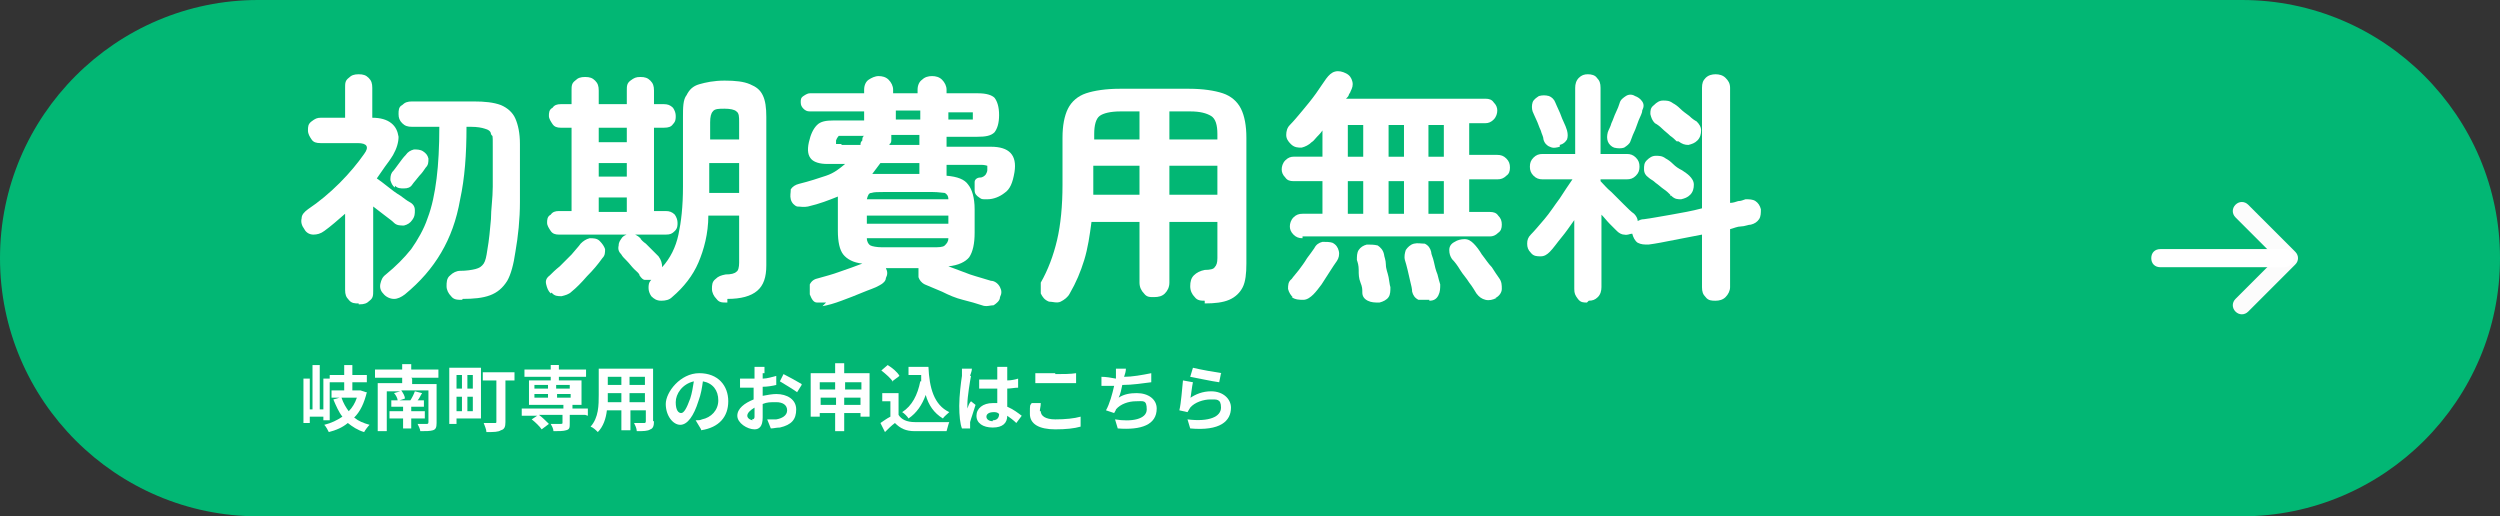 <?xml version="1.0" encoding="UTF-8"?>
<svg id="_レイヤー_1" xmlns="http://www.w3.org/2000/svg" version="1.1" viewBox="0 0 276 57">
  <rect x="0" y="0" width="276" height="57" fill="#333333" stroke="none"/>
  <!-- Generator: Adobe Illustrator 29.5.1, SVG Export Plug-In . SVG Version: 2.1.0 Build 141)  -->
  <defs>
    <style>
      .st0 {
        fill: #fcfcfc;
      }

      .st1 {
        fill: #fff;
      }

      .st2 {
        fill: #02b774;
      }
    </style>
  </defs>
  <g id="_グループ_133">
    <path id="_長方形_5" class="st2" d="M28.5,0h219c15.7,0,28.5,12.8,28.5,28.5h0c0,15.7-12.8,28.5-28.5,28.5H28.5C12.8,57,0,44.2,0,28.5h0C0,12.8,12.8,0,28.5,0Z"/>
    <g id="_グループ_91">
      <path id="_パス_466" class="st0" d="M253.4,29.2l-5.2,5.2c-.4.4-1,.4-1.4,0s-.4-1,0-1.4l4.5-4.5-4.5-4.5c-.4-.4-.4-1,0-1.4s1-.4,1.4,0l5.2,5.2c.4.4.4,1,0,1.4Z"/>
      <path id="_線_24" class="st1" d="M252.2,29.5h-13.7c-.6,0-1-.4-1-1s.4-1,1-1h13.7c.6,0,1,.4,1,1s-.4,1-1,1Z"/>
    </g>
  </g>
  <g>
    <path class="st1" d="M39.6,33.5c-.4,0-.8,0-1.1-.4-.3-.3-.4-.6-.4-1.1v-8.4c-.8.7-1.6,1.4-2.3,1.9-.4.3-.8.4-1.2.4s-.8-.2-1-.6c-.3-.4-.4-.8-.3-1.2,0-.4.3-.7.7-1,1.2-.8,2.4-1.8,3.5-2.9s2-2.2,2.7-3.2c.6-.8.3-1.2-.7-1.2h-4.1c-.5,0-.8-.1-1-.4s-.4-.6-.4-1,0-.7.4-1,.6-.4,1-.4h2.7v-3.3c0-.5,0-.8.4-1.1.3-.3.6-.4,1.1-.4s.8.1,1.1.4c.3.3.4.6.4,1.1v3.3h0c.9,0,1.6.2,2.1.6.5.4.7.9.8,1.5,0,.6-.2,1.3-.6,2-.3.5-.6.9-.9,1.3-.3.4-.6.9-.9,1.3.3.2.7.5,1.2.9s.9.7,1.4,1c.4.3.8.6,1,.7.4.2.6.5.6.9s0,.7-.3,1.1c-.2.3-.5.5-.9.6-.4,0-.8,0-1.1-.3s-.5-.4-1-.8c-.4-.3-.9-.7-1.3-1v9.3c0,.5,0,.8-.4,1.1-.3.3-.6.4-1.1.4h-.1ZM51,33.1c-.5,0-.9,0-1.2-.4-.3-.3-.5-.7-.5-1.1s0-.9.4-1.2c.3-.3.7-.5,1.1-.5.7,0,1.3-.1,1.7-.2s.7-.3.9-.6.3-.8.4-1.5c.2-1.1.3-2.3.4-3.4,0-1.1.2-2.3.2-3.6v-4.4c0-1.6,0-1-.2-1.4,0-.3-.3-.5-.7-.6-.3-.1-.8-.2-1.5-.2h-.5c0,3.1-.2,5.7-.7,8-.4,2.3-1.1,4.2-2.1,5.9-1,1.7-2.3,3.2-4,4.6-.4.3-.8.5-1.2.5s-.9-.2-1.2-.6c-.3-.3-.4-.7-.3-1.1s.2-.7.6-1c1.1-.9,2-1.8,2.8-2.8.7-1,1.4-2.2,1.8-3.4.5-1.3.8-2.8,1-4.4s.3-3.5.3-5.7h-3c-.5,0-.8-.1-1.1-.4-.3-.3-.4-.6-.4-1s0-.8.4-1c.3-.3.6-.4,1.1-.4h6.8c1.2,0,2.2.1,3,.4.7.3,1.3.8,1.6,1.5s.5,1.6.5,2.8c0,2.4,0,4.5,0,6.4s-.2,3.8-.5,5.5c-.2,1.4-.5,2.5-.9,3.2-.5.8-1.1,1.3-1.9,1.6-.8.3-1.8.4-3.1.4h.1ZM43.6,20.7c-.3-.2-.4-.5-.5-.8,0-.3,0-.6.2-.9.2-.2.4-.5.7-.9s.5-.7.8-1c.2-.3.5-.5.9-.6.3,0,.7,0,1,.2s.5.4.6.8c0,.4,0,.7-.3,1-.2.3-.4.6-.7.9-.3.4-.6.7-.8,1s-.5.4-.9.4-.7,0-1-.3v.2Z"/>
    <path class="st1" d="M60.8,32.4c-.3-.3-.4-.6-.5-1s0-.7.4-1c.3-.3.6-.6,1.1-1,.4-.4.9-.9,1.3-1.3.4-.5.8-.9,1-1.2.3-.3.6-.5,1-.6.4,0,.8,0,1.1.3.3.3.5.6.6.9,0,.4,0,.7-.3,1-.5.7-1,1.3-1.7,2-.6.7-1.2,1.3-1.7,1.7-.3.3-.7.4-1.1.5-.4,0-.8,0-1.1-.4h0ZM61.7,25.9c-.4,0-.7-.1-.9-.4s-.4-.6-.4-.9,0-.7.4-.9c.2-.3.5-.4.9-.4h1.4v-9.2h-1.2c-.4,0-.7-.1-.9-.4-.2-.3-.4-.6-.4-.9s0-.7.4-.9c.2-.3.5-.4.9-.4h1.2v-1.5c0-.5,0-.8.4-1.1.3-.3.6-.4,1.1-.4s.8.1,1.1.4c.3.3.4.6.4,1.1v1.5h3.1v-1.5c0-.5,0-.8.4-1.1s.6-.4,1.1-.4.8.1,1.1.4c.3.3.4.6.4,1.1v1.5h1.1c.4,0,.7.1,1,.4.2.3.3.6.3.9s0,.6-.3.9c-.2.3-.5.4-1,.4h-1.1v9.2h1.3c.4,0,.7.1,1,.4.2.3.3.6.3.9s0,.6-.3.9-.5.4-1,.4h-11.8ZM66.1,15.7h3.1v-1.6h-3.1v1.6ZM66.1,19.5h3.1v-1.5h-3.1v1.5ZM66.1,23.4h3.1v-1.6h-3.1v1.6ZM80.2,33.4c-.5,0-.8,0-1.1-.4-.3-.3-.5-.7-.5-1.1s0-.8.4-1.1c.3-.3.6-.4,1.1-.5.6,0,1-.1,1.2-.3.2-.1.3-.5.3-1v-5.2h-3.4c0,2-.5,3.8-1.1,5.2s-1.6,2.7-2.9,3.8c-.3.3-.7.4-1.2.4s-.8-.2-1.1-.5c-.2-.3-.3-.6-.3-.9s0-.6.3-.9h-.7c-.2,0-.4-.2-.6-.5,0-.2-.3-.4-.6-.7-.3-.3-.5-.6-.8-.9s-.5-.5-.6-.7c-.3-.3-.4-.6-.3-1,0-.4.2-.6.4-.9.3-.3.7-.4,1-.4s.7.2,1,.5c0,.1.3.4.6.6.3.3.5.5.8.8s.5.5.6.6c.3.4.4.8.4,1.2.9-1,1.5-2.2,1.8-3.6s.5-3.1.5-5.3v-7.7c0-1,0-1.9.4-2.4.3-.6.7-1,1.4-1.2s1.6-.4,2.8-.4,2.1.1,2.8.4,1.1.6,1.4,1.2c.3.6.4,1.4.4,2.4v16.4c0,1.3-.3,2.2-1,2.8-.7.6-1.8.9-3.3.9v.4ZM78.3,15.4h3.3v-1.9c0-.6,0-1-.3-1.2-.2-.2-.7-.3-1.3-.3s-1.1,0-1.3.3c-.2.2-.3.6-.3,1.2v1.9h0ZM78.3,21.3h3.3v-3.3h-3.3v3.3Z"/>
    <path class="st1" d="M91.5,33.4c-.5,0-.9,0-1.3,0s-.6-.4-.8-.9c0-.4,0-.8,0-1.1.2-.4.5-.6,1-.7.7-.2,1.5-.4,2.3-.7.9-.3,1.7-.6,2.5-.9-1-.1-1.7-.5-2.1-1s-.6-1.4-.6-2.6v-3.8c-1,.4-2,.8-3.3,1.1-.5.1-.8,0-1.2,0-.3-.1-.6-.4-.7-.8s0-.7,0-1.1c.2-.3.5-.5.9-.6,1.2-.3,2.1-.6,3-.9s1.5-.8,2.1-1.3h-2c-.8,0-1.4-.2-1.7-.5-.4-.4-.5-1-.3-1.9s.5-1.5.9-1.9,1-.5,1.8-.5h3.4v-1h-6c-.3,0-.5-.1-.7-.3s-.3-.4-.3-.7,0-.5.3-.7.5-.3.7-.3h6v-.4c0-.5.2-.9.5-1.1s.7-.4,1.1-.4.8.1,1.1.4.5.7.5,1.1v.4h2.7v-.4c0-.5.2-.9.5-1.1.3-.3.7-.4,1.1-.4s.8.1,1.1.4.5.7.5,1.1v.4h3.5c.9,0,1.5.2,1.8.5.3.4.5,1,.5,1.9s-.2,1.5-.5,1.9c-.4.4-1,.5-1.9.5h-3.4v1.1h4.9c2,0,2.9.9,2.6,2.8-.2,1.2-.5,1.9-1.1,2.3-.5.4-1.2.7-1.9.7s-.6,0-.9-.2-.5-.4-.5-.8v-.9c0-.3.3-.5.6-.5s.5-.2.6-.3c0,0,.2-.3.2-.5v-.5s-.3-.1-.6-.1h-3.9v1.2c1.2.1,2,.4,2.4,1,.4.5.7,1.4.7,2.7v2.6c0,1.2-.2,2.1-.6,2.7-.4.5-1.2.9-2.3,1,.8.3,1.6.6,2.4.9.9.3,1.7.5,2.3.7.4,0,.8.3,1,.7.2.4.2.7,0,1.1,0,.4-.4.7-.7.9-.4,0-.8.2-1.3,0-.6-.2-1.3-.4-2.1-.6s-1.5-.5-2.3-.9c-.7-.3-1.4-.6-1.9-.8-.4-.2-.6-.5-.7-.8,0-.3,0-.7,0-1h-3.6c.2.4.2.7,0,1.1,0,.3-.3.6-.7.8-.5.3-1.2.5-1.9.8-.7.3-1.5.6-2.3.9-.8.3-1.5.5-2.1.6l.4-.4ZM92.9,16h2.1c0-.2,0-.3.2-.5,0-.2,0-.4.2-.5h-2.8c0,0-.2.2-.3.5v.4h.6ZM95.7,24.7h9v-.9h-9v.9ZM97.5,27.3h5.5c.6,0,1.1,0,1.3-.2s.4-.4.4-.8h-9c0,.4.2.7.4.8s.7.2,1.3.2h0ZM95.7,22h9c0-.4-.2-.6-.4-.7-.2,0-.7-.1-1.3-.1h-5.5c-.6,0-1,0-1.3.1-.3,0-.4.3-.5.7ZM96.3,19.2h5.2v-1.2h-4.3c-.3.4-.6.8-.9,1.2ZM98.2,16h3.3v-1.1h-3.1c0,.2,0,.4,0,.5,0,.2,0,.4-.2.5h0ZM98.8,13.2h2.8v-1h-2.7v1h-.1ZM104.7,13.2h2.7s0-.2,0-.4,0-.3,0-.4h-2.7v1-.2Z"/>
    <path class="st1" d="M133.1,33.2c-.5,0-.9,0-1.2-.4-.3-.3-.5-.7-.5-1.2s.1-.9.4-1.2c.3-.3.7-.5,1.2-.6.6,0,1-.1,1.1-.3.2-.2.3-.5.3-1v-4h-5.3v6.7c0,.5-.2.9-.5,1.2s-.7.4-1.2.4-.8,0-1.1-.4c-.3-.3-.5-.7-.5-1.2v-6.7h-5.3c-.2,1.5-.4,2.9-.8,4.2-.4,1.3-.9,2.5-1.6,3.7-.2.4-.6.7-1,.9s-.9,0-1.3,0c-.5-.2-.7-.5-.9-.9,0-.4,0-.8,0-1.2.8-1.4,1.4-3,1.8-4.7s.6-3.8.6-6.1v-5.2c0-1.3.2-2.4.6-3.2.4-.8,1.1-1.4,2-1.7s2.2-.5,3.7-.5h7.7c1.5,0,2.8.2,3.7.5s1.6.9,2,1.7.6,1.9.6,3.2v13.9c0,1.1-.1,2-.4,2.6-.3.6-.8,1.1-1.5,1.4s-1.6.4-2.7.4v-.3ZM120.7,21.5h5.1v-3.2h-5.1v3.2ZM120.7,15.4h5.1v-3.1h-2.1c-1.1,0-1.9.2-2.3.5s-.6,1-.6,2v.6h0ZM129.1,15.4h5.3v-.6c0-1-.2-1.7-.7-2s-1.2-.5-2.3-.5h-2.3v3.1ZM129.1,21.5h5.3v-3.2h-5.3v3.2Z"/>
    <path class="st1" d="M143.8,26.3c-.4,0-.7-.1-1-.4s-.4-.6-.4-.9.1-.7.4-1,.6-.4,1-.4h2.2v-3.6h-3.2c-.4,0-.7-.1-.9-.4-.3-.3-.4-.6-.4-.9s.1-.7.4-1c.3-.3.6-.4.9-.4h3.2v-2.9c-.2.3-.4.5-.6.7s-.4.5-.6.6c-.3.3-.7.5-1.1.6-.4,0-.8,0-1.2-.4-.3-.3-.5-.6-.5-1s.1-.8.4-1.1c.4-.4.9-1,1.4-1.6s1-1.2,1.5-1.9.8-1.2,1.1-1.6c.3-.4.6-.7,1-.8s.8,0,1.2.2.6.5.7.9,0,.7-.2,1.1c0,.1-.2.3-.2.4s-.2.3-.3.4h15.4c.4,0,.7.1.9.4.3.3.4.6.4.9s-.1.7-.4,1c-.3.3-.6.4-.9.4h-1.8v3.5h3.1c.4,0,.7.1,1,.4s.4.6.4,1-.1.7-.4.9c-.3.3-.6.4-1,.4h-3.1v3.6h2.3c.4,0,.7.1.9.4.3.3.4.6.4,1s-.1.7-.4.9c-.3.3-.6.4-.9.4h-20.7v.2ZM142.8,32.9c-.3-.3-.5-.6-.6-1,0-.4,0-.8.4-1.1.2-.3.5-.6.8-1s.6-.8.9-1.3c.3-.4.6-.8.8-1.1.2-.4.5-.6.9-.7.4,0,.8,0,1.1.1.4.2.6.5.7.9.1.4,0,.8-.2,1.1-.2.3-.5.7-.8,1.2s-.6.9-.9,1.4c-.3.4-.6.8-.9,1.1-.3.3-.7.6-1.1.6s-.9,0-1.3-.3h.2ZM148.8,17.3h1.7v-3.5h-1.7v3.5ZM148.8,23.6h1.7v-3.6h-1.7v3.6ZM152.2,33.4c-.4,0-.8,0-1.2-.2s-.6-.5-.6-.9,0-.6-.2-1.1-.2-.9-.2-1.4-.1-.8-.2-1.1c0-.4,0-.8.2-1.1.2-.3.5-.5.9-.6.4,0,.8,0,1.2.1.3.2.6.5.7,1,0,.2.2.6.2,1.1s.2.9.3,1.4.1.8.2,1.1c0,.4,0,.8-.2,1.1s-.6.5-1,.6h0ZM153.3,17.3h1.7v-3.5h-1.7v3.5ZM153.3,23.6h1.7v-3.6h-1.7v3.6ZM157.8,33.1c-.5,0-.9,0-1.2,0-.4-.2-.6-.5-.7-.9,0-.3-.1-.7-.2-1.1-.1-.4-.2-.9-.3-1.3s-.2-.8-.3-1.1c-.1-.4,0-.8.1-1.1.2-.3.5-.6.9-.7s.8,0,1.2,0c.4.2.6.5.7.9,0,.3.2.6.3,1.1s.2.9.4,1.4c.1.4.2.8.3,1.1,0,.4,0,.8-.2,1.2s-.5.6-1,.6ZM157.7,17.3h1.7v-3.5h-1.7v3.5ZM157.7,23.6h1.7v-3.6h-1.7v3.6ZM165.2,32.9c-.4.2-.8.3-1.2.2s-.7-.3-1-.7c-.2-.3-.4-.7-.8-1.2-.3-.5-.7-.9-1-1.4s-.6-.9-.9-1.2c-.2-.3-.3-.6-.3-1s.2-.7.6-.9c.3-.2.7-.3,1.1-.3s.7.2,1,.5.6.7.9,1.2c.4.5.7,1,1.1,1.4.3.5.6.9.8,1.2.3.4.3.8.3,1.2s-.3.8-.7,1h0Z"/>
    <path class="st1" d="M175.2,33.4c-.4,0-.7,0-1-.4s-.4-.6-.4-1.1v-7.6c-.5.7-.9,1.3-1.4,1.9s-.9,1.2-1.3,1.6c-.3.3-.6.5-1,.5s-.8,0-1.1-.4c-.3-.3-.4-.6-.4-1s.1-.7.4-1c.4-.4.9-1,1.5-1.7s1.1-1.5,1.7-2.3c.5-.8,1-1.5,1.4-2.1h-3.3c-.4,0-.7-.1-1-.4s-.4-.6-.4-1,.1-.7.4-1c.3-.3.6-.4,1-.4h3.6v-7.3c0-.4.1-.8.4-1.1s.6-.4,1-.4.8.1,1,.4c.3.3.4.6.4,1.1v7.3h2.9c.4,0,.7.1,1,.4s.4.6.4,1-.1.7-.4,1c-.3.3-.6.4-1,.4h-2.9v.2c.3.3.7.8,1.2,1.2.5.5.9.9,1.4,1.4.4.4.8.8,1.1,1,.2.2.4.5.4.8.2-.1.4-.2.7-.2.8-.1,1.8-.3,3-.5,1.1-.2,2.3-.4,3.4-.7v-13.3c0-.5.1-.8.4-1.1.3-.3.7-.4,1.1-.4s.8.1,1.1.4c.3.3.5.6.5,1.1v12.7c.3,0,.6-.1.9-.2.3,0,.5-.1.8-.2.4,0,.8,0,1.1.2s.5.5.6.9c0,.4,0,.8-.2,1.1s-.5.5-.9.6c-.3,0-.7.2-1.1.2s-.8.2-1.2.3v6.4c0,.4-.2.8-.5,1.1s-.7.4-1.1.4-.8,0-1.1-.4c-.3-.3-.4-.6-.4-1.1v-5.8c-1,.2-2.1.4-3.1.6s-2,.4-2.8.5c-.5,0-.8,0-1.2-.2-.3-.2-.5-.6-.6-1h0c-.3,0-.5.2-.9.1-.3,0-.6-.2-.8-.4-.2-.2-.5-.5-.8-.8s-.6-.7-.9-1v8c0,.4-.1.8-.4,1.1-.3.3-.6.4-1,.4l-.2.2ZM172.2,16.2c-.4.1-.7.2-1.1,0-.3-.1-.6-.4-.7-.8,0-.3-.2-.6-.3-1-.2-.4-.3-.8-.5-1.2s-.3-.7-.4-.9c-.1-.3-.1-.7,0-1s.4-.5.7-.7c.4-.1.7-.1,1.1,0,.3.1.6.4.7.7.1.2.2.5.4.9s.3.8.5,1.2.3.7.4,1c.1.4.1.7,0,1-.2.3-.4.5-.8.6v.2ZM178.2,16.3c-.3-.1-.6-.4-.7-.7-.1-.3-.1-.6,0-1,.1-.3.3-.6.4-1,.2-.4.3-.8.5-1.2s.3-.7.4-1c.1-.4.4-.6.7-.8s.7-.2,1,0c.3.1.6.3.8.6s.2.6,0,1c0,.3-.2.6-.4,1.1s-.3.9-.5,1.3c-.2.4-.3.8-.4,1-.1.3-.4.5-.7.7-.3.1-.7.1-1.1,0ZM184.4,21.5c-.2-.2-.4-.4-.7-.6s-.6-.5-.9-.7c-.3-.3-.6-.4-.8-.6-.3-.2-.5-.5-.5-.9s0-.7.3-1,.6-.5,1-.5.7,0,1.1.3c.2.1.5.3.8.6s.6.5,1,.7c.3.2.6.4.8.6.3.3.5.6.5,1s-.1.8-.4,1.1c-.3.3-.6.4-1,.5-.4,0-.7,0-1.1-.4h-.1ZM185.1,15.6c-.2-.2-.4-.4-.7-.6-.3-.3-.6-.5-.9-.8-.3-.3-.6-.5-.8-.6-.3-.3-.4-.6-.5-1,0-.4,0-.7.4-1,.3-.3.6-.5,1-.5s.7,0,1.1.3c.2.1.5.3.8.6s.6.5,1,.8c.3.3.6.5.8.6.3.3.5.6.5,1s-.1.8-.4,1.1c-.3.3-.6.4-1,.5-.4,0-.7-.1-1.1-.4h-.2Z"/>
  </g>
  <g>
    <path class="st1" d="M35.7,46.4v-.4h-1.5v.7h-.7v-4.9h.7v3.4h.3v-4.9h.8v4.9h.4v-3.4h.7v4.6h-.7ZM40.5,43.3c-.3,1.2-.7,2.1-1.4,2.8.5.4,1,.6,1.7.8-.2.2-.5.6-.6.8-.7-.2-1.3-.6-1.8-1-.6.5-1.3.8-2.1,1-.1-.2-.3-.6-.5-.8.8-.2,1.4-.5,2-.9-.4-.5-.7-1.2-1-1.9l.7-.2h-.9v-.8h1.4v-.9h-1.6v-.8h1.6v-1.1h.9v1.1h1.6v.8h-1.6v.9h.9s.6.2.6.2ZM37.7,43.9c.2.6.5,1.1.8,1.5.4-.4.7-.9.9-1.5h-1.7Z"/>
    <path class="st1" d="M45.5,41.8v.6h2.7v4.3c0,.5-.1.7-.4.8-.3.1-.8.1-1.4.1,0-.2-.2-.6-.3-.8.4,0,.9,0,1,0,.1,0,.2,0,.2-.2v-3.5h-3c.2.3.4.6.4.9l-.6.2h1.2,0c.2-.3.4-.7.5-1l.8.2c-.2.3-.3.6-.5.8h.7v.7h-1.4v.5h1.5v.8h-1.5v1.1h-.9v-1.1h-1.5v-.8h1.5v-.5h-1.3v-.7h.7c0-.2-.2-.6-.4-.8l.7-.2h-1.5v4.4h-1v-5.3h2.7v-.6h-3v-.9h3v-.6h1v.6h3v.9h-3Z"/>
    <path class="st1" d="M53.1,46.2h-2.7v.6h-.8v-6.2h3.5v5.6ZM50.4,41.4v1.5h.6v-1.5h-.6ZM50.4,45.4h.6v-1.6h-.6v1.6ZM52.2,41.4h-.6v1.5h.6v-1.5ZM52.2,45.4v-1.6h-.6v1.6h.6ZM56.8,42h-1v4.6c0,.5-.1.8-.5.9-.3.2-.8.2-1.6.2,0-.3-.2-.7-.3-1,.5,0,1,0,1.2,0s.2,0,.2-.2v-4.5h-1.5v-.9h3.5v.9Z"/>
    <path class="st1" d="M64.6,45.8h-1.7v.9c0,.5,0,.7-.4.8-.3.1-.8.1-1.4.1,0-.3-.2-.6-.3-.8.4,0,.9,0,1.1,0,.1,0,.2,0,.2-.1v-.9h-2.6c.4.3.8.7,1.1,1l-.8.6c-.2-.3-.7-.8-1.1-1.1l.6-.4h-1.7v-.8h4.6v-.4h-3.8v-2.7h2.4v-.4h-2.9v-.8h2.9v-.5h.9v.5h3v.8h-3v.4h2.5v2.7h-1v.4h1.7v.8ZM59,42.9h1.5v-.4h-1.5v.4ZM59,43.9h1.5v-.4h-1.5v.4ZM61.4,42.5v.4h1.5v-.4h-1.5ZM63,43.5h-1.5v.4h1.5v-.4Z"/>
    <path class="st1" d="M72.2,46.5c0,.5-.1.8-.4.9-.3.2-.8.2-1.5.2,0-.3-.2-.7-.3-.9.4,0,1,0,1.1,0s.2,0,.2-.2v-1.2h-1.7v2.2h-1v-2.2h-1.6c-.1.9-.4,1.8-1,2.4-.2-.2-.5-.5-.8-.6.9-1,.9-2.4.9-3.5v-2.9h6v5.8ZM68.6,44.4v-1h-1.5c0,.4,0,.7,0,1h1.5ZM67.1,41.6v.9h1.5v-.9h-1.5ZM71.2,41.6h-1.7v.9h1.7v-.9ZM71.2,44.4v-1h-1.7v1h1.7Z"/>
    <path class="st1" d="M77.4,47.4l-.6-1c.3,0,.5,0,.7-.1,1-.2,1.8-1,1.8-2.1s-.6-1.9-1.7-2.1c-.1.7-.2,1.4-.5,2.2-.5,1.6-1.2,2.6-2,2.6s-1.6-1-1.6-2.3,1.6-3.4,3.7-3.4,3.2,1.4,3.2,3.1-1,2.9-3,3.2ZM75.2,45.6c.3,0,.6-.5,1-1.6.2-.6.3-1.3.4-1.9-1.3.3-2,1.4-2,2.3s.3,1.2.6,1.2Z"/>
    <path class="st1" d="M84.2,41.2c0,.2,0,.4,0,.6.5,0,1.1-.2,1.5-.3v1c-.4.1-1,.2-1.5.2,0,.2,0,.5,0,.7v.3c.5-.1,1.1-.2,1.5-.2,1.2,0,2.2.6,2.2,1.7s-.5,1.7-1.8,2c-.4,0-.7.1-1,.1l-.4-1c.4,0,.7,0,1,0,.6-.1,1.2-.4,1.2-1s-.5-.9-1.2-.9-1,0-1.5.2c0,.6,0,1.3,0,1.5,0,1-.4,1.3-.9,1.3-.8,0-1.9-.7-1.9-1.5s.8-1.4,1.8-1.8c0-.2,0-.4,0-.6v-.7c-.2,0-.3,0-.4,0-.5,0-.8,0-1.1,0v-1c.5,0,.8,0,1.1,0s.3,0,.5,0c0-.3,0-.5,0-.6s0-.6,0-.7h1.1c0,.1,0,.5,0,.7ZM83,46.3c.1,0,.3,0,.3-.3s0-.6,0-1c-.5.3-.8.6-.8.9s.4.5.6.5ZM88.5,42.5l-.5.8c-.4-.3-1.4-.9-1.9-1.2l.4-.8c.6.3,1.5.8,2,1.1Z"/>
    <path class="st1" d="M96,41.3v4.7h-1v-.4h-1.8v2h-1v-2h-1.7v.4h-1v-4.8h2.7v-1.1h1v1.1h2.8ZM90.5,42.2v.8h1.7v-.8h-1.7ZM92.3,44.7v-.8h-1.7v.8h1.7ZM93.3,42.2v.8h1.8v-.8h-1.8ZM95,44.7v-.8h-1.8v.8h1.8Z"/>
    <path class="st1" d="M99.2,45.8c.3.5.9.8,1.8.8.9,0,2.7,0,3.8,0-.1.2-.2.7-.3,1-1,0-2.6,0-3.5,0-1,0-1.6-.3-2.2-.9-.4.3-.7.6-1.1,1l-.5-1c.3-.2.7-.5,1.1-.7v-1.7h-.9v-.9h1.8v2.5ZM98.6,42.2c-.2-.4-.8-.9-1.3-1.3l.7-.6c.5.3,1.1.8,1.3,1.2l-.8.6ZM101.7,42.2c0-.3,0-.5,0-.8h-1.4v-.9h2.2c.1,2.3.6,4.2,2.3,5-.2.2-.6.5-.7.7-1-.6-1.6-1.5-1.9-2.6-.4,1.1-1,2-1.9,2.6-.1-.2-.5-.6-.7-.7,1.1-.7,1.7-1.9,2-3.4h.3Z"/>
    <path class="st1" d="M107.2,41.5c-.1.5-.4,2.3-.4,3.1s0,.4,0,.5c.1-.3.2-.6.4-.8l.5.4c-.2.7-.5,1.5-.6,1.9,0,.1,0,.3,0,.4s0,.2,0,.3h-.9c-.2-.5-.3-1.4-.3-2.5s.2-2.7.3-3.3c0-.2,0-.5,0-.8h1.1c0,.3-.2.7-.2.8ZM111.2,41.2c0,.2,0,.5,0,.8.4,0,.9-.1,1.2-.2v1c-.4,0-.8.1-1.2.1,0,.8,0,1.4,0,2,.7.3,1.2.7,1.6,1l-.6.8c-.3-.3-.7-.6-1-.8,0,.8-.5,1.3-1.6,1.3s-1.8-.5-1.8-1.3.7-1.4,1.8-1.4.4,0,.5,0c0-.5,0-1.1,0-1.6-.2,0-.4,0-.6,0-.5,0-.9,0-1.4,0v-1c.5,0,.9,0,1.4,0s.4,0,.6,0c0-.4,0-.7,0-.9s0-.4,0-.5h1.1c0,.2,0,.3,0,.5ZM109.6,46.4c.5,0,.7-.3.7-.7h0c-.2-.2-.4-.2-.6-.2-.5,0-.8.2-.8.5s.3.5.7.5Z"/>
    <path class="st1" d="M114.9,45.4c0,.5.5.9,1.6.9s2.1-.1,2.8-.3v1.1c-.7.2-1.6.3-2.8.3-1.8,0-2.8-.6-2.8-1.7s0-.9.2-1.2h1c0,.4-.1.6-.1.9ZM116.5,41.3c.8,0,1.7,0,2.3-.1v1.1c-.6,0-1.6,0-2.3,0s-1.5,0-2.2,0v-1.1c.6,0,1.3,0,2.2,0Z"/>
    <path class="st1" d="M124.1,41.4c0,0,0,.2,0,.2.9,0,2-.2,3-.4v1c-.8.1-2.1.3-3.2.3-.1.5-.2,1-.4,1.4.6-.4,1.3-.5,2-.5,1.3,0,2.2.7,2.2,1.7,0,1.8-1.7,2.4-4.3,2.2l-.3-1c1.8.3,3.5,0,3.5-1.1s-.4-.9-1.2-.9-1.7.3-2.2.9c0,.1-.1.2-.2.4l-.9-.3c.4-.7.7-1.8.9-2.7-.5,0-1,0-1.4,0v-1c.5,0,1.1.1,1.6.2,0-.1,0-.2,0-.3,0-.3,0-.5,0-.8h1.1c0,.3-.1.6-.2.9Z"/>
    <path class="st1" d="M131.3,44c.7-.5,1.5-.8,2.4-.8,1.4,0,2.2.9,2.2,1.8,0,1.5-1.2,2.6-4.5,2.3l-.3-1c2.4.3,3.7-.3,3.7-1.3s-.5-.9-1.2-.9-1.7.3-2.2.9c-.1.2-.2.3-.3.5l-.9-.2c.2-.8.3-2.4.4-3.3l1.1.2c-.1.4-.2,1.4-.3,1.9ZM134.8,41.2l-.2,1c-.8-.1-2.6-.5-3.2-.6l.3-1c.8.2,2.5.5,3.2.6Z"/>
  </g>
</svg>